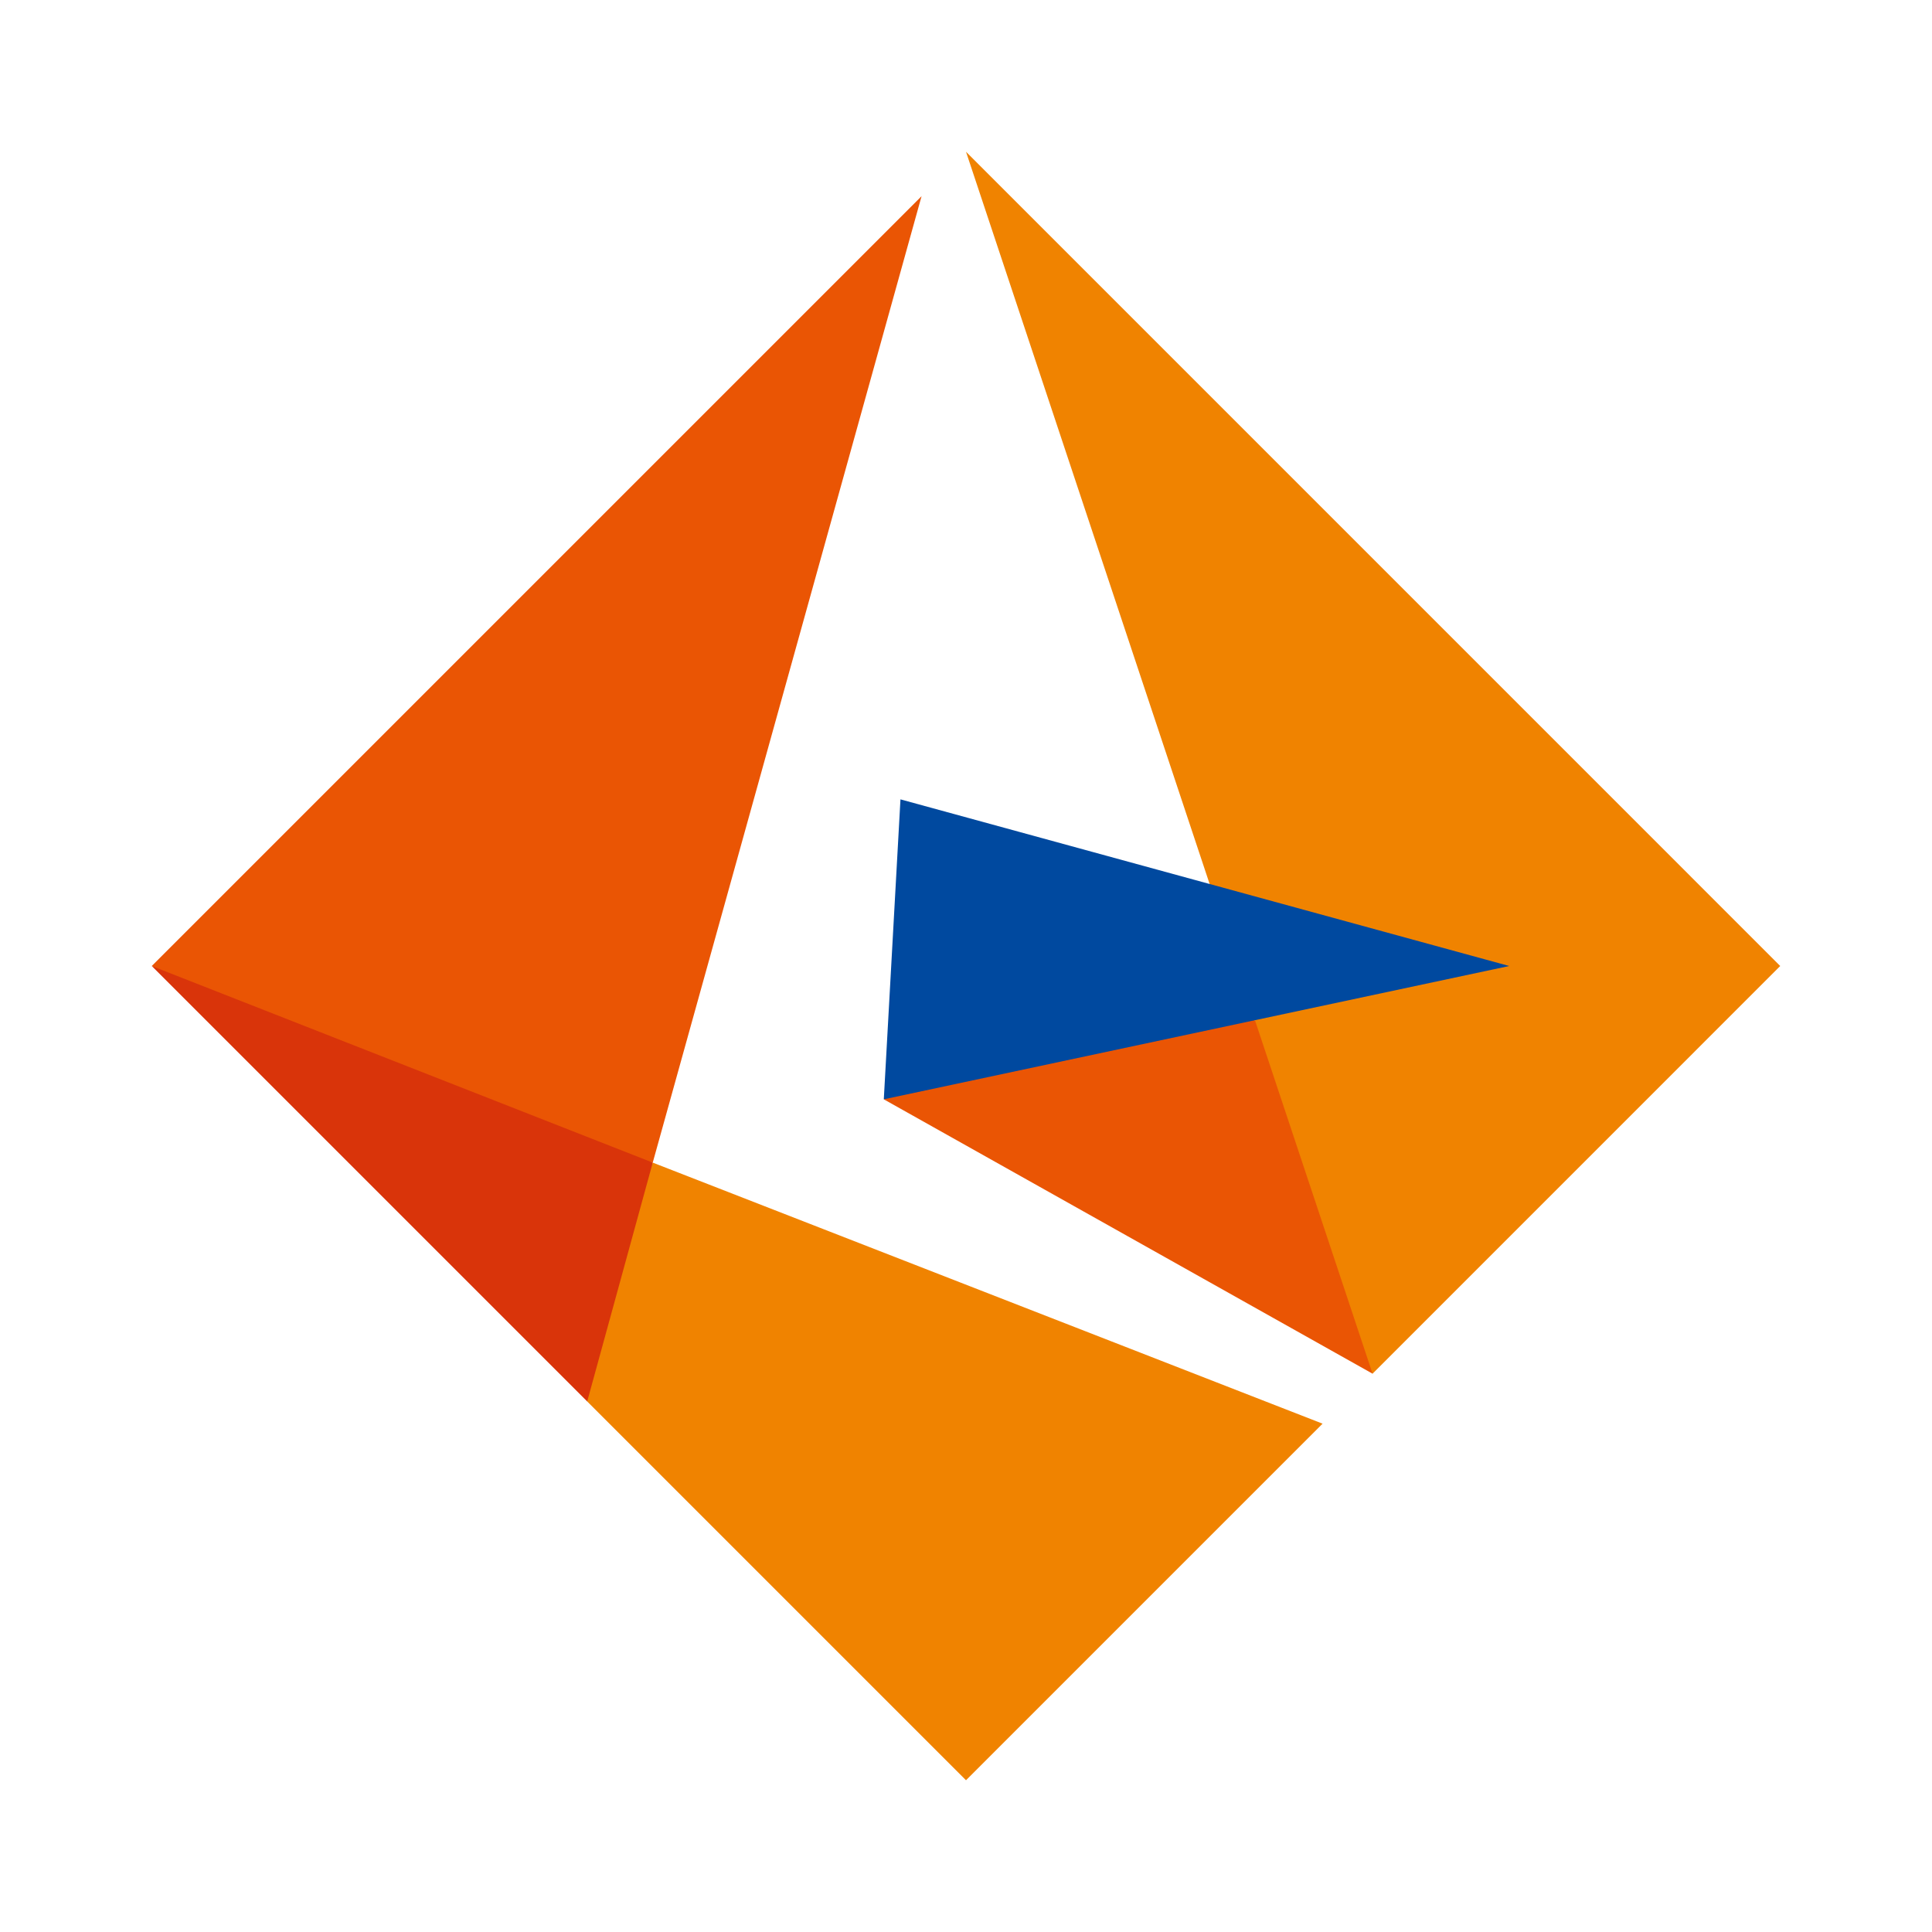 <svg width="64" height="64" viewBox="0 0 64 64" fill="none" xmlns="http://www.w3.org/2000/svg">
<path d="M29.277 36.416L45.468 45.505L46.093 38.587L41.604 33.803L34.943 32.699L29.277 36.416Z" fill="#EA5504"/>
<path d="M32 5.027L45.468 45.505L58.972 32L32 5.027Z" fill="#F08300"/>
<path d="M29.829 26.48L29.277 36.416L49.994 32L29.829 26.48Z" fill="#00499F"/>
<path d="M5.027 32L19.452 46.425L22.101 42.819L21.623 38.513L15.036 34.208L5.027 32Z" fill="#D9340A"/>
<path d="M30.528 6.499L5.027 32L21.623 38.513L30.528 6.499Z" fill="#EA5504"/>
<path d="M21.623 38.513L19.452 46.425L32 58.973L43.812 47.161L21.623 38.513Z" fill="#F08300"/>
</svg>
